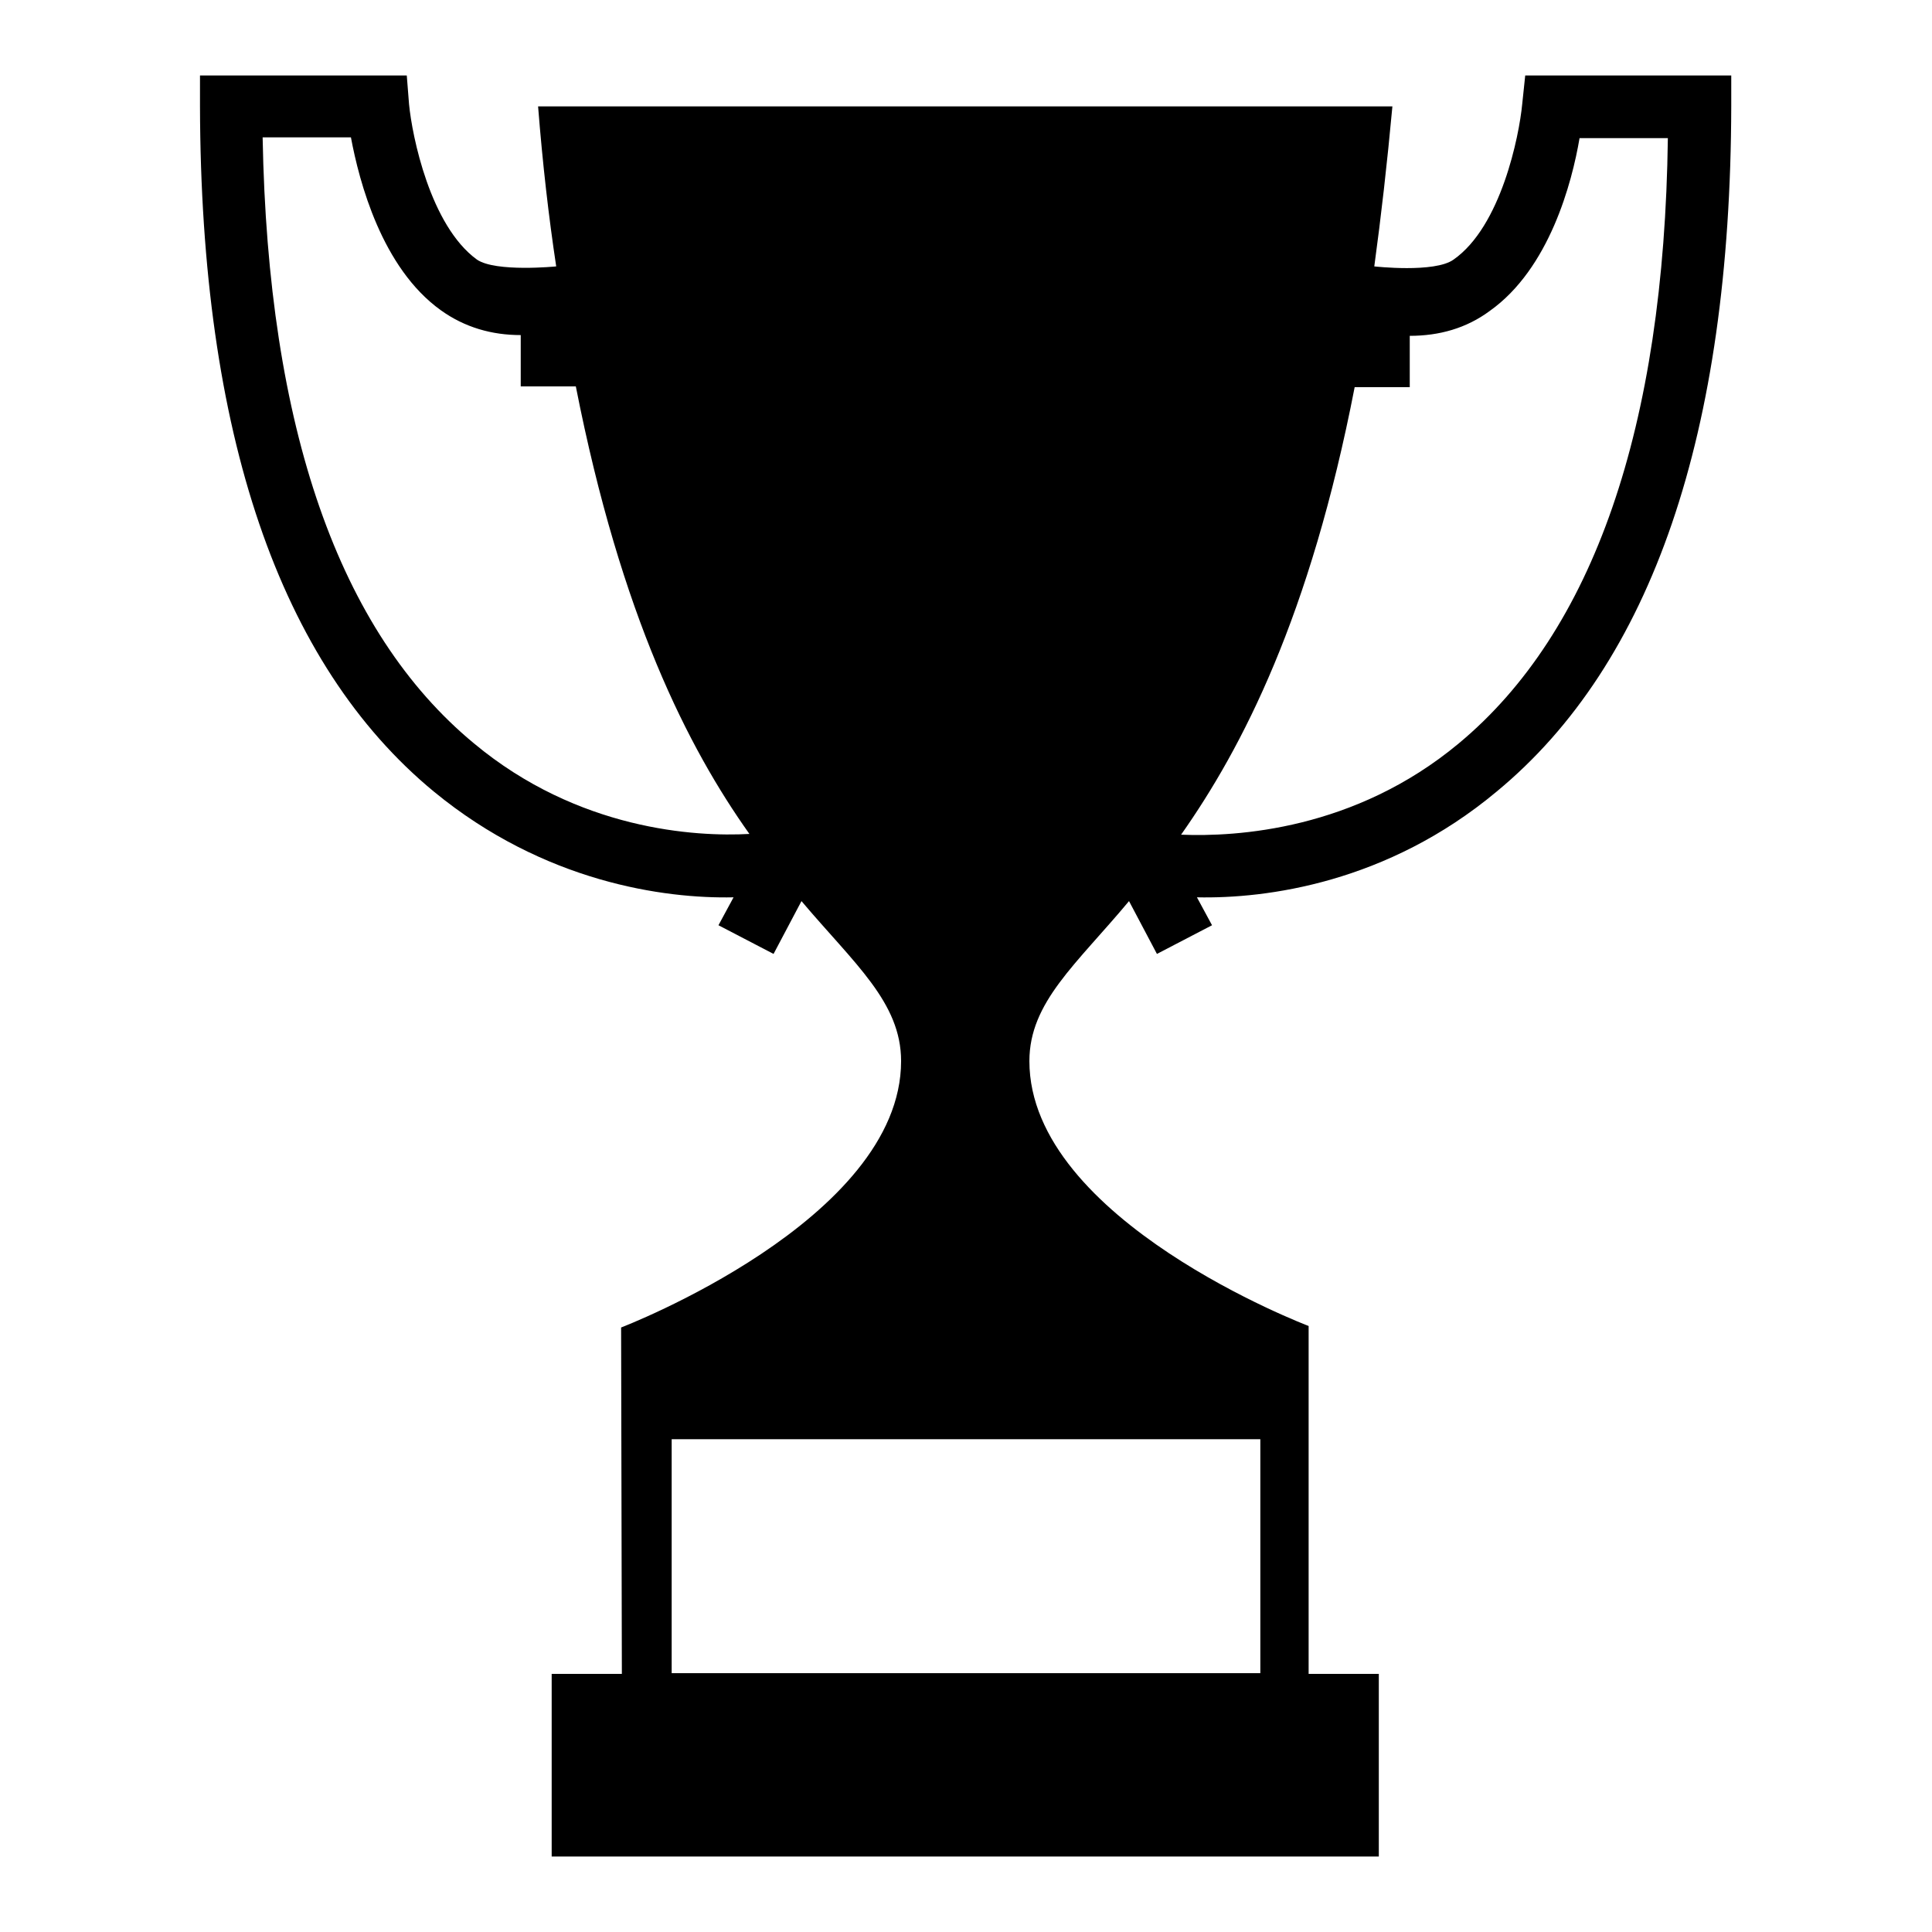 <?xml version="1.0" encoding="utf-8"?>
<!-- Svg Vector Icons : http://www.onlinewebfonts.com/icon -->
<!DOCTYPE svg PUBLIC "-//W3C//DTD SVG 1.1//EN" "http://www.w3.org/Graphics/SVG/1.1/DTD/svg11.dtd">
<svg version="1.1" xmlns="http://www.w3.org/2000/svg" xmlns:xlink="http://www.w3.org/1999/xlink" x="0px" y="0px" viewBox="0 0 256 256" enable-background="new 0 0 256 256" xml:space="preserve">
<g><g><g><path fill="#000000" d="M202.1,10l-0.4,3.8c-0.4,4.2-2.8,16.2-9.1,20.6c-2.5,1.8-10.5,0.9-10.5,0.9c0.9-6.6,1.7-13.6,2.4-21.2c-11.4,0-34,0-56.4,0c-0.1,0-0.2,0-0.4,0c-22.4,0-45,0-56.4,0c0.6,7.6,1.4,14.6,2.4,21.2c0,0-8,0.8-10.5-0.9C57,29.9,54.6,18,54.2,13.8L53.9,10H26.5v4.1c0.1,43.3,10.5,73.9,31,90.8c14.6,12,30.5,14.2,39.7,14l-2,3.7l7.3,3.8l3.7-7c7,8.3,13.2,13.4,13.2,21.2c0,21.1-37.1,35.3-37.1,35.3l0.1,45.9h-9.3V246h54.6h0.4h54.6v-24.2h-9.3v-46.1c0,0-37-14-37-35.1c0-7.8,6.2-12.8,13.2-21.2l3.7,7l7.3-3.8l-2-3.7c9.2,0.2,25.2-1.9,39.7-14c20.6-17,31-47.5,31.1-90.8l0-4.1H202.1z M62.8,98.5C44.9,83.7,35.5,56.7,34.8,18.2h11.7c1.1,5.9,4.1,17.3,11.9,22.9c3.2,2.3,6.8,3.3,10.6,3.3v6.8h7.3c6,30.5,14.9,47.9,23,59.3C92.2,110.9,76.6,110,62.8,98.5z M167,190.7v31h-38.9h-0.4H89v-31h38.8h0.4H167z M193.3,98.5c-13.8,11.5-29.5,12.4-36.8,12.1c8.1-11.5,17.1-28.9,23-59.3h7.3v-6.8c3.9,0,7.5-1,10.6-3.3c7.9-5.6,10.9-17,11.9-22.9h11.7C220.5,56.7,211.1,83.7,193.3,98.5z"/></g><g></g><g></g><g></g><g></g><g></g><g></g><g></g><g></g><g></g><g></g><g></g><g></g><g></g><g></g><g></g></g></g>
</svg>